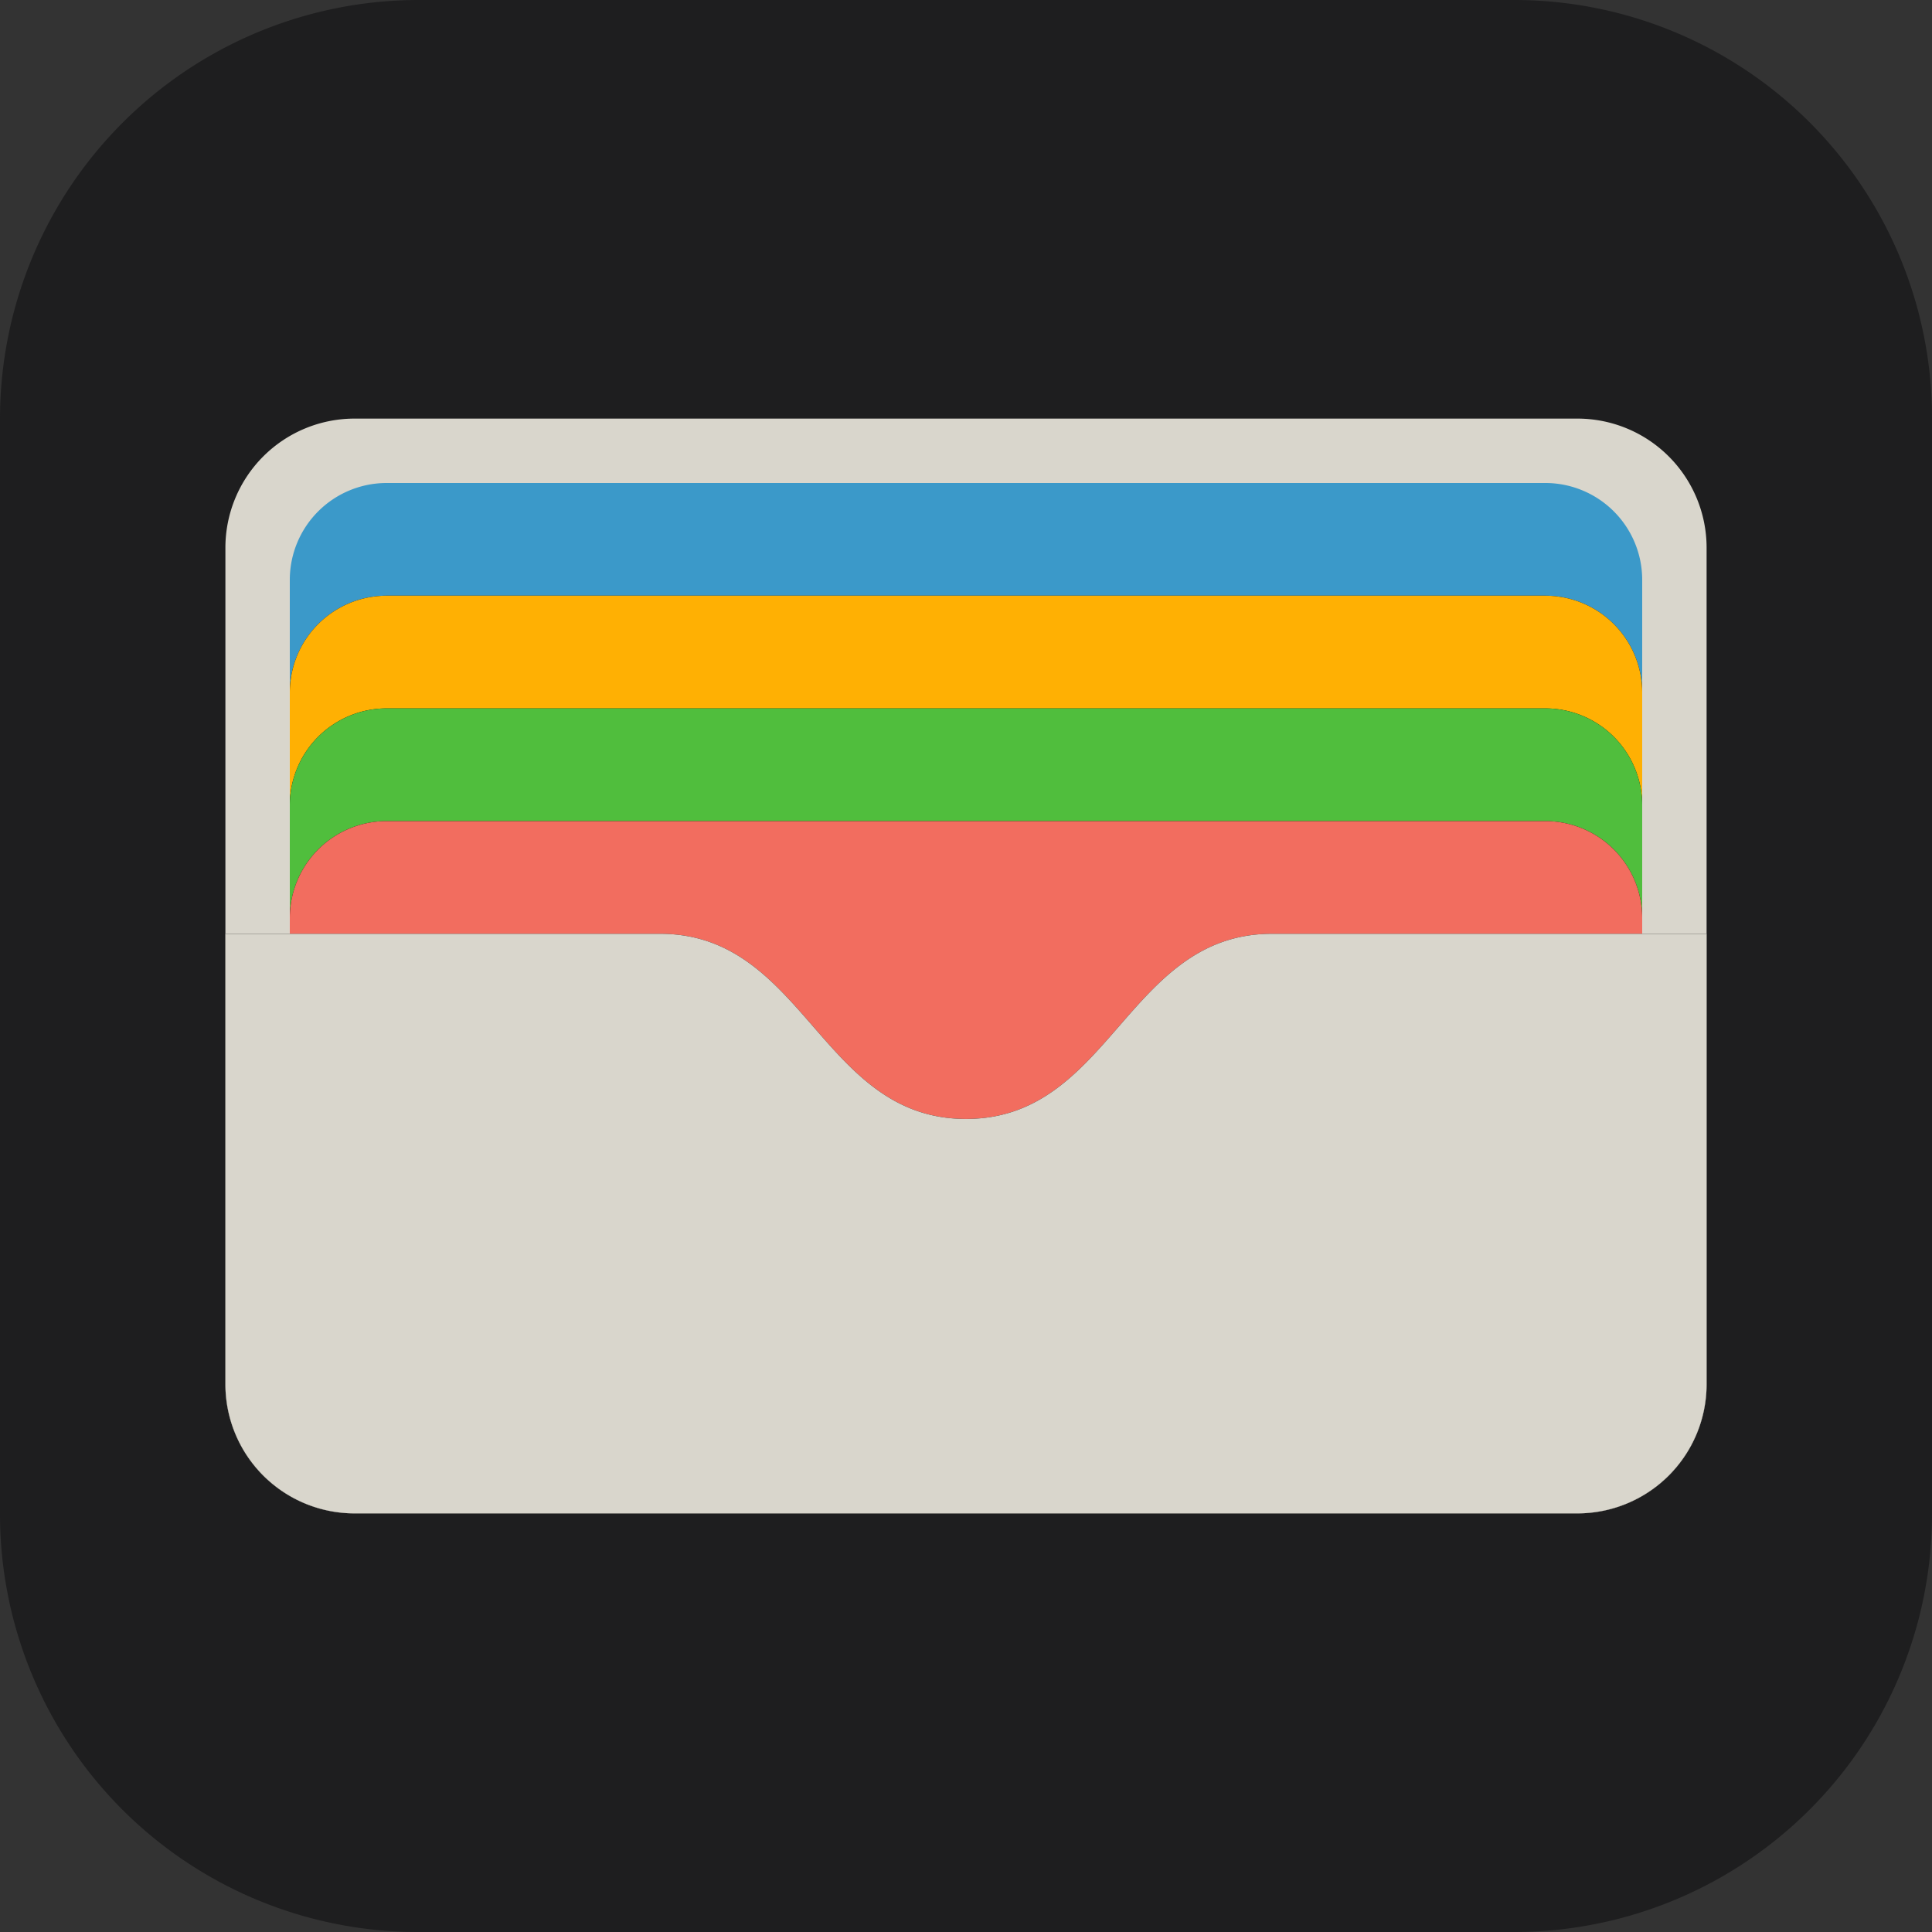 <svg xmlns="http://www.w3.org/2000/svg" viewBox="0 0 120 120" id="wallet"><rect x="0" y="0" width="120" height="120" fill="#333333" stroke="none"/><path fill="#1e1e1f" d="M26,0H94a25.948,25.948,0,0,1,26,26V94a25.948,25.948,0,0,1-26,26H26A25.948,25.948,0,0,1,0,94V26A26.012,26.012,0,0,1,26,0Z"></path><path fill="#fff" fill-rule="evenodd" d="M24,30H96a6.018,6.018,0,0,1,6,6V70a6.018,6.018,0,0,1-6,6H24a6.018,6.018,0,0,1-6-6V36A6.018,6.018,0,0,1,24,30Z"></path><path fill="#d9d6cc" fill-rule="evenodd" d="M22,26H98a8.024,8.024,0,0,1,8,8V86a8.024,8.024,0,0,1-8,8H22a8.024,8.024,0,0,1-8-8V34A8.024,8.024,0,0,1,22,26Z"></path><path fill="#3b99c9" fill-rule="evenodd" d="M24,30H96a6.018,6.018,0,0,1,6,6V70a6.018,6.018,0,0,1-6,6H24a6.018,6.018,0,0,1-6-6V36A6.018,6.018,0,0,1,24,30Z"></path><g><path fill-rule="evenodd" d="M24,37H96a6.018,6.018,0,0,1,6,6V55a6.018,6.018,0,0,1-6,6H24a6.018,6.018,0,0,1-6-6V43A6.018,6.018,0,0,1,24,37Z"></path><path fill="#ffb003" fill-rule="evenodd" d="M24,37H96a6.018,6.018,0,0,1,6,6V55a6.018,6.018,0,0,1-6,6H24a6.018,6.018,0,0,1-6-6V43A6.018,6.018,0,0,1,24,37Z"></path></g><g><path fill-rule="evenodd" d="M24,44H96a6.018,6.018,0,0,1,6,6V62a6.018,6.018,0,0,1-6,6H24a6.018,6.018,0,0,1-6-6V50A6.018,6.018,0,0,1,24,44Z"></path><path fill="#50be3d" fill-rule="evenodd" d="M24,44H96a6.018,6.018,0,0,1,6,6V62a6.018,6.018,0,0,1-6,6H24a6.018,6.018,0,0,1-6-6V50A6.018,6.018,0,0,1,24,44Z"></path></g><g><path fill-rule="evenodd" d="M24,51H96a6.018,6.018,0,0,1,6,6V69a6.018,6.018,0,0,1-6,6H24a6.018,6.018,0,0,1-6-6V57A6.018,6.018,0,0,1,24,51Z"></path><path fill="#f26d5f" fill-rule="evenodd" d="M24,51H96a6.018,6.018,0,0,1,6,6V69a6.018,6.018,0,0,1-6,6H24a6.018,6.018,0,0,1-6-6V57A6.018,6.018,0,0,1,24,51Z"></path></g><g><path fill-rule="evenodd" d="M14,58h92V86a8.024,8.024,0,0,1-8,8H22a8.024,8.024,0,0,1-8-8Zm27,0c9,0,10,11.5,19,11.5S70,58,79,58Z"></path><path fill="#d9d6cc" fill-rule="evenodd" d="M14,58h92V86a8.024,8.024,0,0,1-8,8H22a8.024,8.024,0,0,1-8-8Zm27,0c9,0,10,11.5,19,11.5S70,58,79,58Z"></path></g></svg>